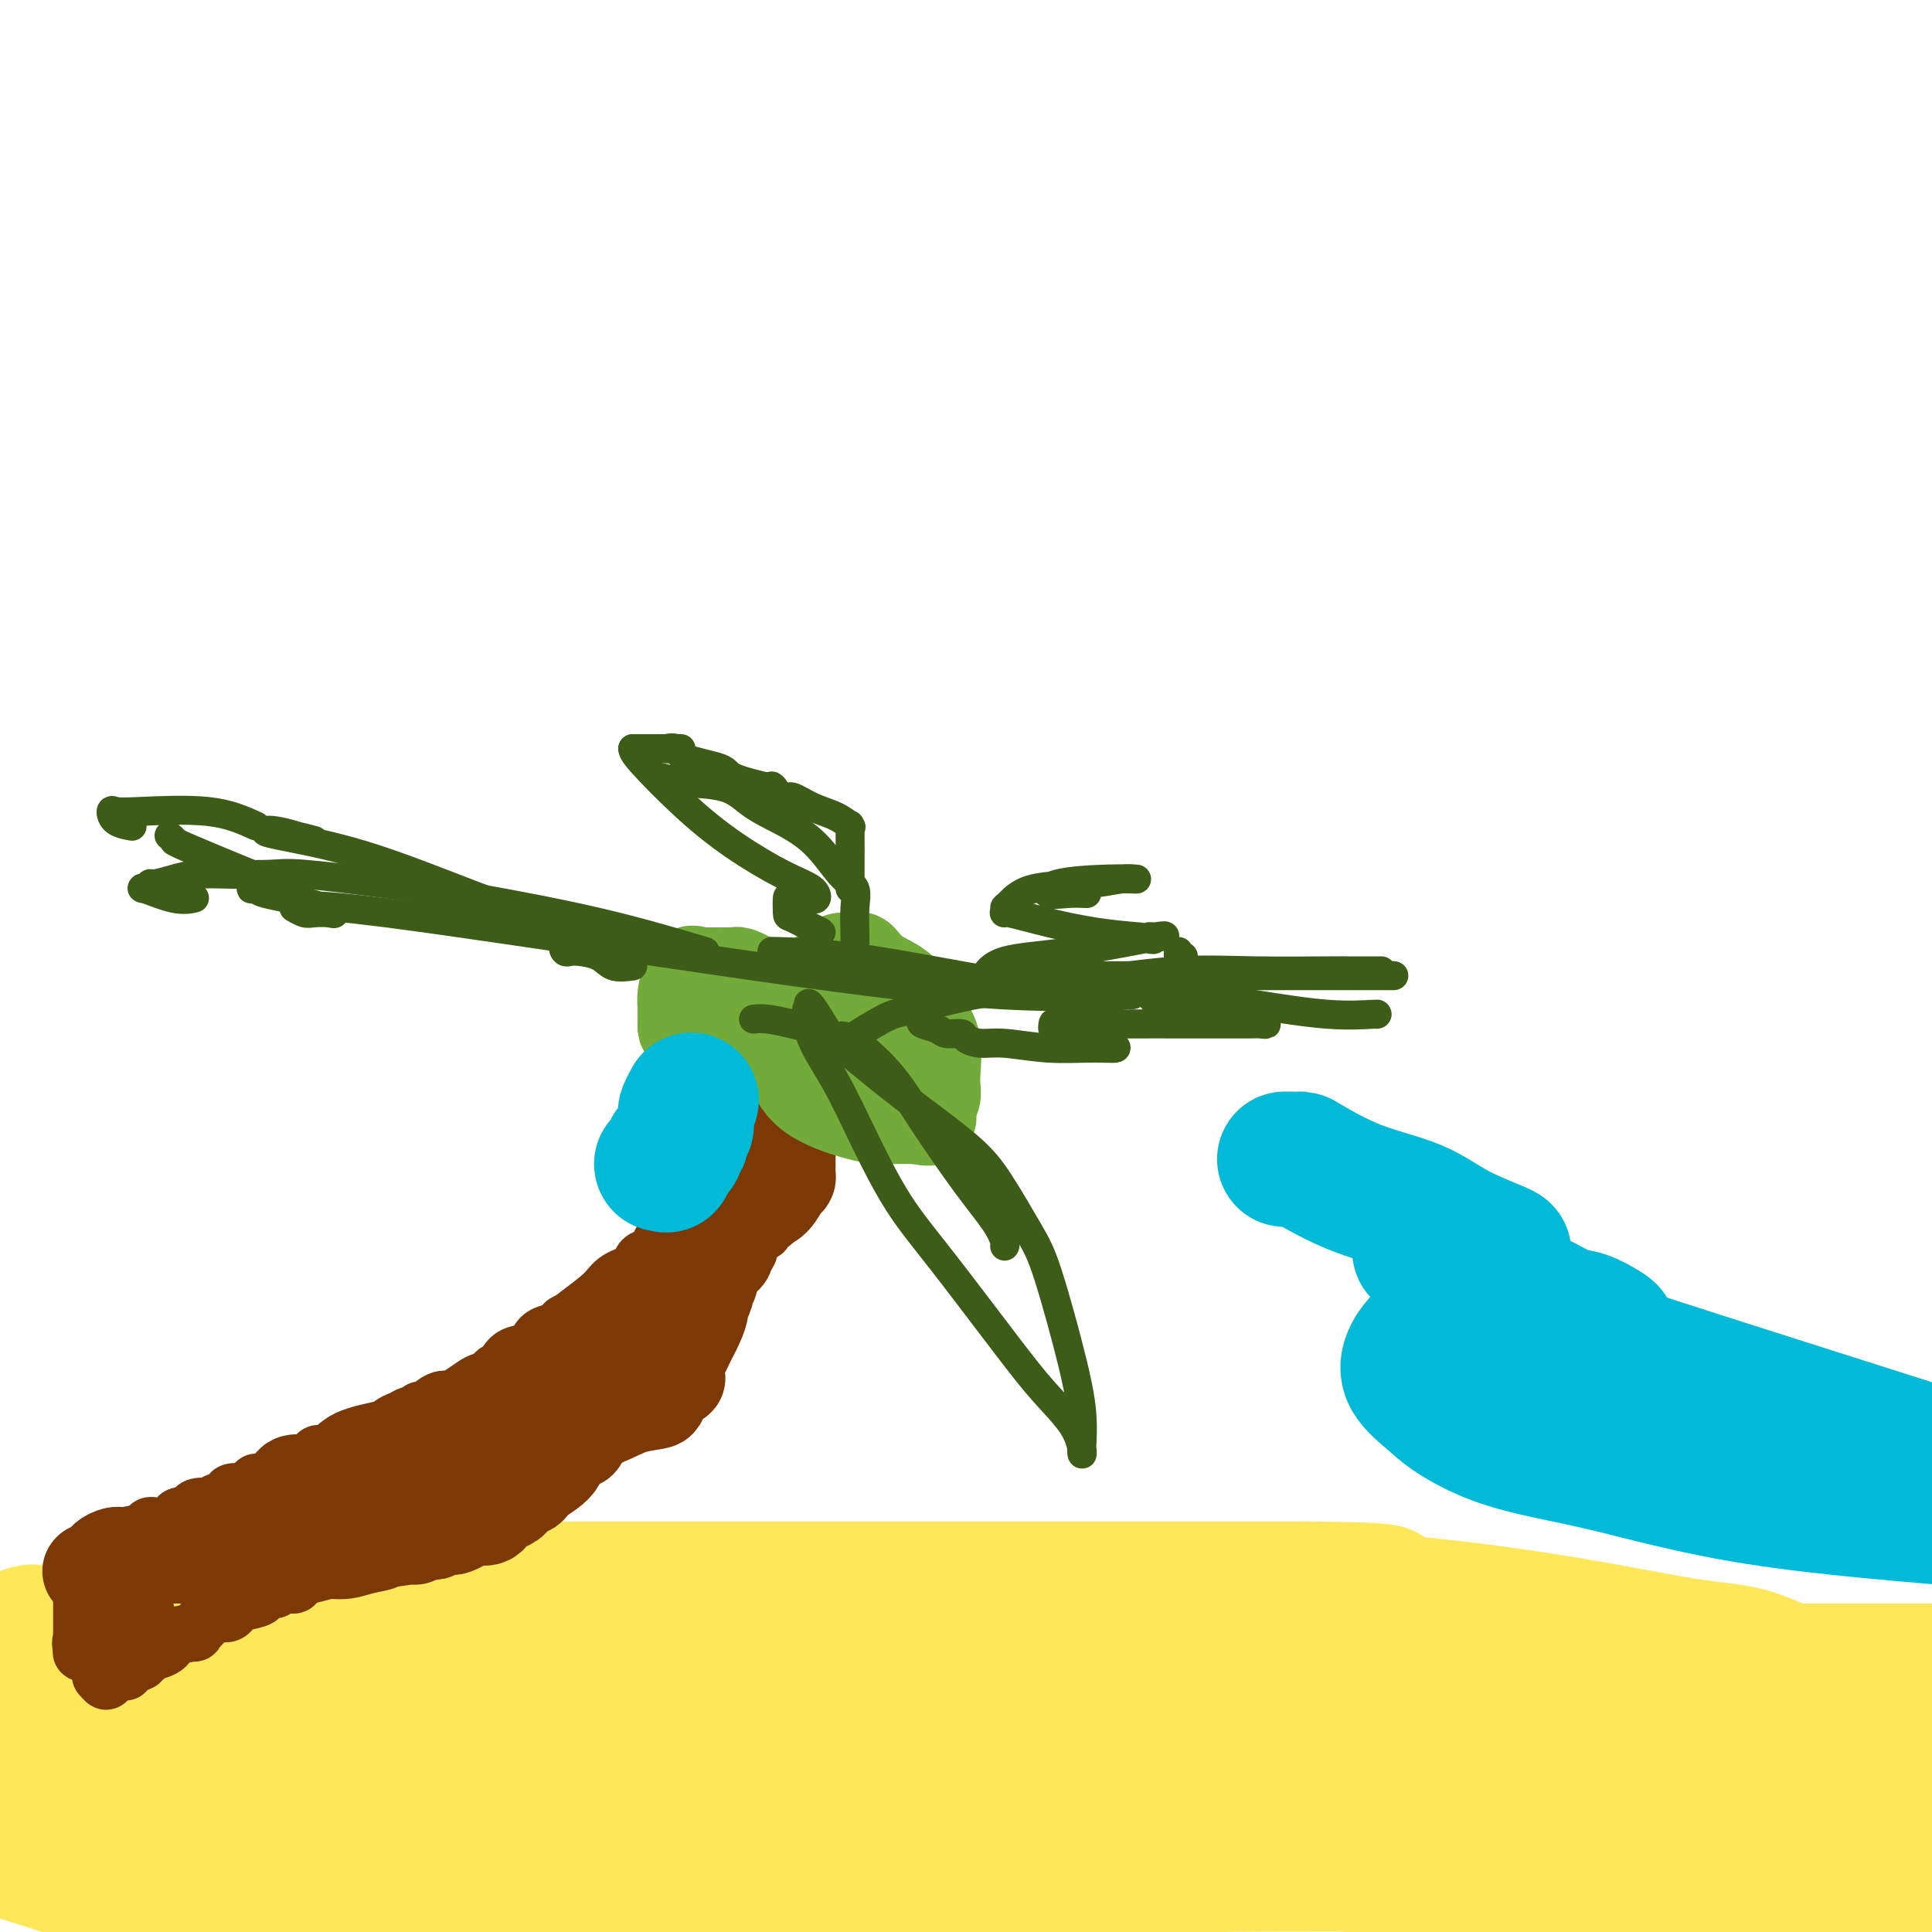 <svg viewBox='0 0 400 400' version='1.1' xmlns='http://www.w3.org/2000/svg' xmlns:xlink='http://www.w3.org/1999/xlink'><g fill='none' stroke='#FEE859' stroke-width='28' stroke-linecap='round' stroke-linejoin='round'><path d='M3,343c-0.761,-0.423 -1.522,-0.845 -2,-1c-0.478,-0.155 -0.672,-0.041 2,0c2.672,0.041 8.211,0.010 14,0c5.789,-0.010 11.829,0.003 18,0c6.171,-0.003 12.473,-0.021 19,0c6.527,0.021 13.280,0.083 19,0c5.720,-0.083 10.409,-0.309 14,0c3.591,0.309 6.084,1.155 9,2c2.916,0.845 6.253,1.691 8,2c1.747,0.309 1.902,0.083 1,0c-0.902,-0.083 -2.862,-0.022 -4,0c-1.138,0.022 -1.453,0.006 -5,0c-3.547,-0.006 -10.325,-0.002 -16,0c-5.675,0.002 -10.247,0.000 -19,0c-8.753,-0.000 -21.686,-0.000 -30,0c-8.314,0.000 -12.008,0.000 -16,0c-3.992,-0.000 -8.284,-0.000 -12,0c-3.716,0.000 -6.858,0.000 -10,0'/><path d='M8,369c-1.799,-0.166 -3.599,-0.332 0,0c3.599,0.332 12.596,1.161 21,2c8.404,0.839 16.214,1.689 24,2c7.786,0.311 15.549,0.083 23,0c7.451,-0.083 14.590,-0.022 20,0c5.410,0.022 9.093,0.006 11,0c1.907,-0.006 2.040,-0.002 2,0c-0.040,0.002 -0.252,0.000 -2,0c-1.748,-0.000 -5.032,-0.000 -10,0c-4.968,0.000 -11.620,0.000 -19,0c-7.380,-0.000 -15.487,-0.000 -28,0c-12.513,0.000 -29.432,0.000 -43,0c-13.568,-0.000 -23.784,-0.000 -34,0'/><path d='M57,399c1.815,0.387 3.631,0.774 0,0c-3.631,-0.774 -12.708,-2.708 -21,-5c-8.292,-2.292 -15.798,-4.940 -22,-7c-6.202,-2.060 -11.101,-3.530 -16,-5'/><path d='M1,382c-0.647,-0.000 -1.294,-0.000 0,0c1.294,0.000 4.531,0.000 7,0c2.469,-0.000 4.172,-0.002 6,0c1.828,0.002 3.781,0.006 5,0c1.219,-0.006 1.703,-0.024 2,0c0.297,0.024 0.408,0.089 1,0c0.592,-0.089 1.667,-0.332 2,0c0.333,0.332 -0.076,1.241 0,2c0.076,0.759 0.637,1.370 1,2c0.363,0.630 0.527,1.279 1,2c0.473,0.721 1.254,1.514 2,2c0.746,0.486 1.458,0.666 2,1c0.542,0.334 0.916,0.821 1,1c0.084,0.179 -0.121,0.049 0,0c0.121,-0.049 0.570,-0.019 1,0c0.430,0.019 0.842,0.026 3,0c2.158,-0.026 6.062,-0.084 10,0c3.938,0.084 7.911,0.311 12,1c4.089,0.689 8.293,1.839 16,3c7.707,1.161 18.916,2.332 25,3c6.084,0.668 7.042,0.834 8,1'/><path d='M207,398c2.991,0.348 5.982,0.696 0,0c-5.982,-0.696 -20.936,-2.435 -31,-3c-10.064,-0.565 -15.238,0.046 -22,0c-6.762,-0.046 -15.110,-0.748 -21,-1c-5.890,-0.252 -9.320,-0.054 -13,0c-3.680,0.054 -7.609,-0.037 -10,0c-2.391,0.037 -3.245,0.202 -4,0c-0.755,-0.202 -1.410,-0.772 -2,-1c-0.590,-0.228 -1.113,-0.114 -2,0c-0.887,0.114 -2.136,0.226 -3,0c-0.864,-0.226 -1.342,-0.792 -2,-1c-0.658,-0.208 -1.496,-0.058 -2,0c-0.504,0.058 -0.675,0.024 -2,0c-1.325,-0.024 -3.804,-0.036 -5,0c-1.196,0.036 -1.107,0.122 -1,0c0.107,-0.122 0.234,-0.451 0,-1c-0.234,-0.549 -0.828,-1.317 2,-2c2.828,-0.683 9.077,-1.282 13,-2c3.923,-0.718 5.521,-1.555 8,-2c2.479,-0.445 5.841,-0.498 10,-1c4.159,-0.502 9.115,-1.454 12,-2c2.885,-0.546 3.700,-0.685 5,-1c1.300,-0.315 3.086,-0.804 4,-1c0.914,-0.196 0.957,-0.098 1,0'/><path d='M142,380c8.378,-1.405 2.824,-0.416 1,0c-1.824,0.416 0.082,0.259 1,0c0.918,-0.259 0.846,-0.618 1,-1c0.154,-0.382 0.532,-0.785 0,-1c-0.532,-0.215 -1.975,-0.240 -3,-1c-1.025,-0.760 -1.631,-2.253 -3,-3c-1.369,-0.747 -3.500,-0.748 -6,-1c-2.500,-0.252 -5.370,-0.754 -9,-2c-3.630,-1.246 -8.020,-3.235 -12,-4c-3.980,-0.765 -7.549,-0.306 -13,-1c-5.451,-0.694 -12.782,-2.540 -16,-3c-3.218,-0.460 -2.321,0.465 -3,0c-0.679,-0.465 -2.933,-2.321 -4,-3c-1.067,-0.679 -0.948,-0.182 -1,0c-0.052,0.182 -0.275,0.049 0,0c0.275,-0.049 1.047,-0.013 3,0c1.953,0.013 5.088,0.004 9,0c3.912,-0.004 8.600,-0.001 14,0c5.400,0.001 11.513,0.000 17,0c5.487,-0.000 10.347,-0.000 15,0c4.653,0.000 9.099,0.000 12,0c2.901,-0.000 4.257,-0.000 5,0c0.743,0.000 0.871,0.000 1,0'/><path d='M151,360c11.831,-0.110 3.907,-0.384 0,-1c-3.907,-0.616 -3.799,-1.573 -6,-2c-2.201,-0.427 -6.711,-0.325 -12,-1c-5.289,-0.675 -11.356,-2.128 -18,-3c-6.644,-0.872 -13.865,-1.162 -20,-2c-6.135,-0.838 -11.184,-2.225 -14,-3c-2.816,-0.775 -3.399,-0.940 -4,-1c-0.601,-0.060 -1.218,-0.016 1,0c2.218,0.016 7.272,0.004 13,0c5.728,-0.004 12.128,-0.001 21,0c8.872,0.001 20.214,0.000 32,0c11.786,-0.000 24.016,-0.000 34,0c9.984,0.000 17.720,0.000 25,0c7.280,-0.000 14.102,-0.000 17,0c2.898,0.000 1.873,0.000 2,0c0.127,-0.000 1.406,-0.000 -1,0c-2.406,0.000 -8.498,0.001 -15,0c-6.502,-0.001 -13.413,-0.003 -22,0c-8.587,0.003 -18.848,0.011 -29,0c-10.152,-0.011 -20.195,-0.041 -27,0c-6.805,0.041 -10.373,0.155 -13,0c-2.627,-0.155 -4.314,-0.577 -6,-1'/><path d='M109,346c-17.409,-0.155 -5.432,-0.041 -1,0c4.432,0.041 1.318,0.011 1,0c-0.318,-0.011 2.161,-0.003 6,0c3.839,0.003 9.040,0.001 17,0c7.960,-0.001 18.680,-0.000 36,0c17.320,0.000 41.240,0.000 64,0c22.760,-0.000 44.358,-0.000 68,0c23.642,0.000 49.326,0.000 70,0c20.674,-0.000 36.337,-0.000 52,0'/><path d='M312,355c6.473,-0.000 12.947,-0.000 0,0c-12.947,0.000 -45.313,0.000 -66,0c-20.687,-0.000 -29.695,-0.000 -37,0c-7.305,0.000 -12.906,0.000 -16,0c-3.094,-0.000 -3.679,-0.000 -4,0c-0.321,0.000 -0.376,0.001 1,0c1.376,-0.001 4.185,-0.004 9,0c4.815,0.004 11.635,0.015 21,0c9.365,-0.015 21.273,-0.056 34,0c12.727,0.056 26.273,0.207 52,0c25.727,-0.207 63.636,-0.774 87,-1c23.364,-0.226 32.182,-0.113 41,0'/><path d='M388,375c5.774,-0.340 11.548,-0.679 0,0c-11.548,0.679 -40.417,2.378 -64,3c-23.583,0.622 -41.878,0.168 -63,0c-21.122,-0.168 -45.069,-0.049 -68,0c-22.931,0.049 -44.846,0.028 -62,0c-17.154,-0.028 -29.547,-0.064 -38,0c-8.453,0.064 -12.965,0.227 -16,0c-3.035,-0.227 -4.592,-0.845 -5,-1c-0.408,-0.155 0.335,0.154 1,0c0.665,-0.154 1.253,-0.772 5,0c3.747,0.772 10.655,2.934 19,4c8.345,1.066 18.128,1.037 35,1c16.872,-0.037 40.832,-0.082 63,0c22.168,0.082 42.545,0.291 63,0c20.455,-0.291 40.987,-1.083 66,1c25.013,2.083 54.506,7.042 84,12'/><path d='M365,396c3.334,0.582 6.669,1.165 0,0c-6.669,-1.165 -23.340,-4.077 -39,-6c-15.660,-1.923 -30.309,-2.858 -47,-4c-16.691,-1.142 -35.426,-2.491 -48,-3c-12.574,-0.509 -18.988,-0.179 -24,0c-5.012,0.179 -8.620,0.206 -12,0c-3.380,-0.206 -6.530,-0.643 -3,0c3.530,0.643 13.740,2.368 24,3c10.260,0.632 20.570,0.170 37,0c16.430,-0.170 38.980,-0.049 48,0c9.020,0.049 4.510,0.024 0,0'/><path d='M399,386c3.104,0.403 6.208,0.806 0,0c-6.208,-0.806 -21.727,-2.819 -35,-5c-13.273,-2.181 -24.301,-4.528 -49,-8c-24.699,-3.472 -63.071,-8.069 -87,-11c-23.929,-2.931 -33.416,-4.198 -43,-6c-9.584,-1.802 -19.266,-4.141 -27,-5c-7.734,-0.859 -13.522,-0.239 -16,0c-2.478,0.239 -1.646,0.096 -1,0c0.646,-0.096 1.107,-0.144 1,0c-0.107,0.144 -0.781,0.482 0,1c0.781,0.518 3.018,1.216 7,2c3.982,0.784 9.709,1.652 12,2c2.291,0.348 1.145,0.174 0,0'/><path d='M192,356c1.265,0.000 2.530,0.000 3,0c0.470,0.000 0.144,0.000 0,0c-0.144,-0.000 -0.105,-0.000 -3,0c-2.895,0.000 -8.723,0.000 -14,0c-5.277,-0.000 -10.003,-0.000 -14,0c-3.997,0.000 -7.264,0.000 -10,0c-2.736,-0.000 -4.941,-0.000 -6,0c-1.059,0.000 -0.972,0.000 -1,0c-0.028,-0.000 -0.171,-0.000 -1,0c-0.829,0.000 -2.344,0.000 -4,0c-1.656,-0.000 -3.451,-0.000 -5,0c-1.549,0.000 -2.850,0.000 -5,0c-2.150,-0.000 -5.149,-0.000 -9,0c-3.851,0.000 -8.553,0.000 -12,0c-3.447,-0.000 -5.638,-0.000 -9,0c-3.362,0.000 -7.895,0.000 -12,0c-4.105,-0.000 -7.784,-0.000 -11,0c-3.216,0.000 -5.970,0.000 -9,0c-3.030,-0.000 -6.335,-0.000 -9,0c-2.665,0.000 -4.690,0.000 -9,0c-4.310,-0.000 -10.906,-0.002 -15,0c-4.094,0.002 -5.685,0.007 -7,0c-1.315,-0.007 -2.353,-0.026 -4,0c-1.647,0.026 -3.903,0.095 -5,0c-1.097,-0.095 -1.036,-0.355 -2,-1c-0.964,-0.645 -2.952,-1.674 -4,-2c-1.048,-0.326 -1.157,0.050 -2,0c-0.843,-0.050 -2.422,-0.525 -4,-1'/><path d='M9,352c-2.205,-0.858 -1.719,-1.003 -2,-1c-0.281,0.003 -1.331,0.155 -2,0c-0.669,-0.155 -0.957,-0.615 -1,-1c-0.043,-0.385 0.159,-0.695 0,-1c-0.159,-0.305 -0.681,-0.607 -1,-1c-0.319,-0.393 -0.436,-0.879 -1,-1c-0.564,-0.121 -1.574,0.122 -2,0c-0.426,-0.122 -0.269,-0.610 0,-1c0.269,-0.390 0.648,-0.683 0,-1c-0.648,-0.317 -2.324,-0.659 -4,-1'/><path d='M0,340c-0.018,0.006 -0.037,0.012 0,0c0.037,-0.012 0.129,-0.042 1,0c0.871,0.042 2.520,0.156 3,0c0.480,-0.156 -0.208,-0.581 0,-1c0.208,-0.419 1.312,-0.832 2,-1c0.688,-0.168 0.960,-0.091 2,0c1.040,0.091 2.848,0.196 4,0c1.152,-0.196 1.649,-0.692 3,-1c1.351,-0.308 3.556,-0.426 7,-1c3.444,-0.574 8.126,-1.603 10,-2c1.874,-0.397 0.942,-0.162 2,0c1.058,0.162 4.108,0.249 6,0c1.892,-0.249 2.626,-0.836 4,-1c1.374,-0.164 3.389,0.096 5,0c1.611,-0.096 2.819,-0.548 4,-1c1.181,-0.452 2.334,-0.906 3,-1c0.666,-0.094 0.843,0.171 1,0c0.157,-0.171 0.292,-0.778 1,-1c0.708,-0.222 1.987,-0.060 3,0c1.013,0.060 1.761,0.016 3,0c1.239,-0.016 2.971,-0.004 5,0c2.029,0.004 4.355,0.001 6,0c1.645,-0.001 2.607,-0.000 4,0c1.393,0.000 3.216,0.000 5,0c1.784,-0.000 3.528,-0.000 5,0c1.472,0.000 2.674,0.000 4,0c1.326,-0.000 2.778,-0.000 4,0c1.222,0.000 2.214,0.000 3,0c0.786,-0.000 1.368,-0.000 2,0c0.632,0.000 1.316,0.000 2,0'/><path d='M104,330c7.202,-0.226 3.708,-0.793 3,-1c-0.708,-0.207 1.370,-0.056 4,0c2.630,0.056 5.812,0.015 8,0c2.188,-0.015 3.383,-0.004 5,0c1.617,0.004 3.655,0.001 6,0c2.345,-0.001 4.995,-0.000 7,0c2.005,0.000 3.365,0.000 5,0c1.635,-0.000 3.547,-0.000 5,0c1.453,0.000 2.449,0.000 4,0c1.551,-0.000 3.657,-0.000 6,0c2.343,0.000 4.924,0.000 7,0c2.076,-0.000 3.649,-0.000 5,0c1.351,0.000 2.480,0.000 4,0c1.520,-0.000 3.430,-0.000 5,0c1.570,0.000 2.801,0.000 4,0c1.199,-0.000 2.365,-0.000 3,0c0.635,0.000 0.739,0.000 1,0c0.261,-0.000 0.678,-0.000 1,0c0.322,0.000 0.548,0.000 1,0c0.452,-0.000 1.129,-0.000 2,0c0.871,0.000 1.937,0.000 5,0c3.063,-0.000 8.122,-0.000 13,0c4.878,0.000 9.576,0.000 15,0c5.424,-0.000 11.576,0.000 17,0c5.424,0.000 10.121,0.000 15,0c4.879,0.000 9.939,0.000 15,0'/><path d='M270,329c27.748,0.237 14.119,1.331 10,2c-4.119,0.669 1.273,0.914 4,1c2.727,0.086 2.790,0.014 3,0c0.210,-0.014 0.568,0.029 1,0c0.432,-0.029 0.940,-0.131 3,0c2.060,0.131 5.673,0.494 10,1c4.327,0.506 9.367,1.156 15,2c5.633,0.844 11.857,1.882 18,3c6.143,1.118 12.203,2.317 17,3c4.797,0.683 8.330,0.849 12,2c3.670,1.151 7.478,3.287 10,4c2.522,0.713 3.759,0.004 4,0c0.241,-0.004 -0.515,0.699 0,1c0.515,0.301 2.301,0.202 3,0c0.699,-0.202 0.311,-0.508 2,0c1.689,0.508 5.455,1.829 8,3c2.545,1.171 3.870,2.192 6,3c2.130,0.808 5.065,1.404 8,2'/></g>
<g fill='none' stroke='#7C3805' stroke-width='12' stroke-linecap='round' stroke-linejoin='round'><path d='M20,343c-0.340,0.112 -0.679,0.223 -1,0c-0.321,-0.223 -0.622,-0.781 -1,-1c-0.378,-0.219 -0.833,-0.097 -1,0c-0.167,0.097 -0.048,0.171 0,0c0.048,-0.171 0.024,-0.585 0,-1'/><path d='M17,341c-0.464,-0.698 -0.124,-1.444 0,-2c0.124,-0.556 0.033,-0.922 0,-1c-0.033,-0.078 -0.009,0.133 0,0c0.009,-0.133 0.002,-0.609 0,-1c-0.002,-0.391 -0.001,-0.696 0,-1c0.001,-0.304 0.000,-0.606 0,-1c-0.000,-0.394 -0.000,-0.879 0,-1c0.000,-0.121 0.000,0.122 0,0c-0.000,-0.122 -0.001,-0.610 0,-1c0.001,-0.390 0.004,-0.682 0,-1c-0.004,-0.318 -0.016,-0.662 0,-1c0.016,-0.338 0.061,-0.669 0,-1c-0.061,-0.331 -0.226,-0.663 0,-1c0.226,-0.337 0.844,-0.678 1,-1c0.156,-0.322 -0.150,-0.625 0,-1c0.150,-0.375 0.757,-0.821 1,-1c0.243,-0.179 0.121,-0.089 0,0'/><path d='M21,325c-0.120,-0.304 -0.239,-0.607 0,-1c0.239,-0.393 0.837,-0.875 1,-1c0.163,-0.125 -0.110,0.106 0,0c0.110,-0.106 0.603,-0.549 1,-1c0.397,-0.451 0.697,-0.909 1,-1c0.303,-0.091 0.607,0.187 1,0c0.393,-0.187 0.874,-0.839 1,-1c0.126,-0.161 -0.103,0.168 0,0c0.103,-0.168 0.539,-0.832 1,-1c0.461,-0.168 0.946,0.162 1,0c0.054,-0.162 -0.322,-0.814 0,-1c0.322,-0.186 1.342,0.094 2,0c0.658,-0.094 0.955,-0.561 1,-1c0.045,-0.439 -0.160,-0.849 0,-1c0.160,-0.151 0.687,-0.045 1,0c0.313,0.045 0.414,0.027 1,0c0.586,-0.027 1.658,-0.063 2,0c0.342,0.063 -0.047,0.227 0,0c0.047,-0.227 0.528,-0.844 1,-1c0.472,-0.156 0.935,0.150 1,0c0.065,-0.150 -0.267,-0.757 0,-1c0.267,-0.243 1.134,-0.121 2,0'/><path d='M39,314c3.020,-1.657 1.569,-0.299 1,0c-0.569,0.299 -0.255,-0.460 0,-1c0.255,-0.540 0.453,-0.862 1,-1c0.547,-0.138 1.443,-0.092 2,0c0.557,0.092 0.774,0.231 1,0c0.226,-0.231 0.460,-0.833 1,-1c0.540,-0.167 1.386,0.100 2,0c0.614,-0.100 0.995,-0.565 1,-1c0.005,-0.435 -0.367,-0.838 0,-1c0.367,-0.162 1.474,-0.082 2,0c0.526,0.082 0.470,0.165 1,0c0.530,-0.165 1.647,-0.580 2,-1c0.353,-0.420 -0.057,-0.846 0,-1c0.057,-0.154 0.581,-0.035 1,0c0.419,0.035 0.733,-0.014 1,0c0.267,0.014 0.488,0.091 1,0c0.512,-0.091 1.316,-0.349 2,-1c0.684,-0.651 1.248,-1.694 2,-2c0.752,-0.306 1.692,0.124 2,0c0.308,-0.124 -0.017,-0.801 0,-1c0.017,-0.199 0.377,0.081 1,0c0.623,-0.081 1.508,-0.522 2,-1c0.492,-0.478 0.589,-0.992 1,-1c0.411,-0.008 1.136,0.492 2,0c0.864,-0.492 1.867,-1.974 4,-3c2.133,-1.026 5.397,-1.595 7,-2c1.603,-0.405 1.547,-0.648 2,-1c0.453,-0.352 1.415,-0.815 2,-1c0.585,-0.185 0.792,-0.093 1,0'/><path d='M84,294c6.934,-3.028 1.768,-0.599 0,0c-1.768,0.599 -0.139,-0.632 1,-1c1.139,-0.368 1.787,0.125 2,0c0.213,-0.125 -0.011,-0.870 0,-1c0.011,-0.130 0.257,0.355 1,0c0.743,-0.355 1.984,-1.552 3,-2c1.016,-0.448 1.806,-0.149 2,0c0.194,0.149 -0.208,0.146 0,0c0.208,-0.146 1.026,-0.435 2,-1c0.974,-0.565 2.103,-1.406 3,-2c0.897,-0.594 1.560,-0.943 2,-1c0.440,-0.057 0.657,0.176 1,0c0.343,-0.176 0.813,-0.762 1,-1c0.187,-0.238 0.092,-0.127 0,0c-0.092,0.127 -0.182,0.269 0,0c0.182,-0.269 0.637,-0.950 1,-1c0.363,-0.050 0.635,0.530 1,0c0.365,-0.530 0.822,-2.170 2,-3c1.178,-0.830 3.076,-0.850 4,-1c0.924,-0.150 0.874,-0.432 1,-1c0.126,-0.568 0.429,-1.423 1,-2c0.571,-0.577 1.410,-0.876 2,-1c0.590,-0.124 0.931,-0.075 1,0c0.069,0.075 -0.135,0.174 0,0c0.135,-0.174 0.610,-0.621 1,-1c0.390,-0.379 0.695,-0.689 1,-1'/><path d='M117,274c5.570,-3.314 2.996,-1.597 2,-1c-0.996,0.597 -0.412,0.076 1,-1c1.412,-1.076 3.653,-2.708 5,-4c1.347,-1.292 1.801,-2.245 3,-3c1.199,-0.755 3.143,-1.311 4,-2c0.857,-0.689 0.625,-1.509 1,-2c0.375,-0.491 1.355,-0.653 2,-1c0.645,-0.347 0.956,-0.880 1,-1c0.044,-0.120 -0.179,0.173 0,0c0.179,-0.173 0.758,-0.814 1,-1c0.242,-0.186 0.146,0.081 0,0c-0.146,-0.081 -0.340,-0.509 0,-1c0.340,-0.491 1.216,-1.045 2,-2c0.784,-0.955 1.476,-2.310 2,-3c0.524,-0.690 0.880,-0.713 1,-1c0.120,-0.287 0.003,-0.837 0,-1c-0.003,-0.163 0.107,0.062 0,0c-0.107,-0.062 -0.432,-0.409 0,-1c0.432,-0.591 1.621,-1.424 2,-2c0.379,-0.576 -0.051,-0.895 0,-1c0.051,-0.105 0.582,0.005 1,-1c0.418,-1.005 0.724,-3.123 1,-4c0.276,-0.877 0.523,-0.511 1,-1c0.477,-0.489 1.186,-1.833 2,-3c0.814,-1.167 1.734,-2.158 2,-3c0.266,-0.842 -0.121,-1.534 0,-2c0.121,-0.466 0.749,-0.704 1,-1c0.251,-0.296 0.126,-0.648 0,-1'/><path d='M152,230c2.337,-4.498 0.678,-1.742 0,-1c-0.678,0.742 -0.375,-0.531 0,-1c0.375,-0.469 0.821,-0.134 1,0c0.179,0.134 0.089,0.067 0,0'/><path d='M153,228c0.002,0.104 0.005,0.207 0,0c-0.005,-0.207 -0.016,-0.725 0,-1c0.016,-0.275 0.061,-0.307 0,-1c-0.061,-0.693 -0.227,-2.046 0,-3c0.227,-0.954 0.845,-1.508 1,-2c0.155,-0.492 -0.155,-0.920 0,-1c0.155,-0.080 0.773,0.189 1,0c0.227,-0.189 0.061,-0.834 0,-1c-0.061,-0.166 -0.016,0.148 0,0c0.016,-0.148 0.005,-0.756 0,-1c-0.005,-0.244 -0.002,-0.122 0,0'/><path d='M158,218c0.444,-0.044 0.889,-0.089 1,1c0.111,1.089 -0.111,3.311 0,5c0.111,1.689 0.556,2.844 1,4'/><path d='M160,228c0.306,2.121 0.071,2.425 0,3c-0.071,0.575 0.023,1.422 0,2c-0.023,0.578 -0.164,0.887 0,1c0.164,0.113 0.632,0.030 1,0c0.368,-0.030 0.638,-0.008 1,0c0.362,0.008 0.818,0.002 1,0c0.182,-0.002 0.091,-0.001 0,0'/><path d='M166,228c0.417,0.000 0.833,0.000 1,0c0.167,0.000 0.083,0.000 0,0'/><path d='M167,228c0.000,0.000 0.100,0.100 0.1,0.1'/><path d='M167.1,228.1c-0.174,-0.012 -0.660,-0.092 -1.1,-0.1c-0.440,-0.008 -0.836,0.055 -1,1c-0.164,0.945 -0.097,2.773 0,4c0.097,1.227 0.222,1.855 0,3c-0.222,1.145 -0.792,2.807 -1,4c-0.208,1.193 -0.055,1.917 0,3c0.055,1.083 0.012,2.524 0,3c-0.012,0.476 0.008,-0.013 0,0c-0.008,0.013 -0.043,0.528 0,1c0.043,0.472 0.166,0.901 0,1c-0.166,0.099 -0.619,-0.133 -1,0c-0.381,0.133 -0.688,0.631 -1,1c-0.312,0.369 -0.628,0.609 -1,1c-0.372,0.391 -0.800,0.931 -1,1c-0.200,0.069 -0.171,-0.334 0,0c0.171,0.334 0.483,1.405 0,2c-0.483,0.595 -1.761,0.715 -2,1c-0.239,0.285 0.561,0.736 0,1c-0.561,0.264 -2.481,0.341 -3,1c-0.519,0.659 0.365,1.899 0,3c-0.365,1.101 -1.979,2.063 -3,3c-1.021,0.937 -1.450,1.848 -2,3c-0.550,1.152 -1.222,2.546 -2,3c-0.778,0.454 -1.662,-0.033 -2,0c-0.338,0.033 -0.129,0.586 0,1c0.129,0.414 0.180,0.690 0,1c-0.180,0.310 -0.590,0.655 -1,1'/><path d='M145,271c-3.121,3.984 -1.424,1.445 -1,1c0.424,-0.445 -0.425,1.204 -1,2c-0.575,0.796 -0.875,0.738 -1,1c-0.125,0.262 -0.076,0.844 0,1c0.076,0.156 0.178,-0.113 0,0c-0.178,0.113 -0.635,0.608 -1,1c-0.365,0.392 -0.636,0.680 -1,1c-0.364,0.320 -0.819,0.674 -1,1c-0.181,0.326 -0.087,0.626 0,1c0.087,0.374 0.167,0.821 0,1c-0.167,0.179 -0.580,0.091 -1,0c-0.420,-0.091 -0.848,-0.183 -1,0c-0.152,0.183 -0.027,0.642 0,1c0.027,0.358 -0.045,0.616 0,1c0.045,0.384 0.205,0.893 0,1c-0.205,0.107 -0.777,-0.188 -1,0c-0.223,0.188 -0.099,0.858 0,1c0.099,0.142 0.171,-0.245 0,0c-0.171,0.245 -0.586,1.123 -1,2'/><path d='M135,287c-1.482,2.714 -0.186,1.498 0,1c0.186,-0.498 -0.739,-0.278 -1,0c-0.261,0.278 0.141,0.615 0,1c-0.141,0.385 -0.824,0.819 -1,1c-0.176,0.181 0.157,0.107 0,0c-0.157,-0.107 -0.802,-0.249 -1,0c-0.198,0.249 0.052,0.889 0,1c-0.052,0.111 -0.405,-0.306 -1,0c-0.595,0.306 -1.430,1.335 -2,2c-0.570,0.665 -0.874,0.967 -1,1c-0.126,0.033 -0.075,-0.203 0,0c0.075,0.203 0.174,0.847 0,1c-0.174,0.153 -0.620,-0.183 -1,0c-0.380,0.183 -0.693,0.885 -1,1c-0.307,0.115 -0.608,-0.359 -1,0c-0.392,0.359 -0.874,1.549 -1,2c-0.126,0.451 0.103,0.162 0,0c-0.103,-0.162 -0.538,-0.198 -1,0c-0.462,0.198 -0.950,0.631 -1,1c-0.050,0.369 0.337,0.673 0,1c-0.337,0.327 -1.400,0.675 -2,1c-0.600,0.325 -0.739,0.626 -1,1c-0.261,0.374 -0.646,0.821 -1,1c-0.354,0.179 -0.677,0.089 -1,0'/><path d='M117,303c-2.903,2.366 -1.160,0.280 -1,0c0.160,-0.280 -1.263,1.245 -2,2c-0.737,0.755 -0.789,0.741 -1,1c-0.211,0.259 -0.580,0.791 -1,1c-0.420,0.209 -0.889,0.096 -1,0c-0.111,-0.096 0.136,-0.176 0,0c-0.136,0.176 -0.656,0.606 -1,1c-0.344,0.394 -0.511,0.750 -1,1c-0.489,0.250 -1.298,0.393 -2,1c-0.702,0.607 -1.297,1.677 -2,2c-0.703,0.323 -1.515,-0.101 -2,0c-0.485,0.101 -0.643,0.727 -1,1c-0.357,0.273 -0.914,0.193 -2,1c-1.086,0.807 -2.700,2.501 -4,3c-1.300,0.499 -2.287,-0.199 -3,0c-0.713,0.199 -1.154,1.293 -2,2c-0.846,0.707 -2.098,1.026 -3,1c-0.902,-0.026 -1.454,-0.396 -2,0c-0.546,0.396 -1.086,1.559 -2,2c-0.914,0.441 -2.200,0.160 -3,0c-0.800,-0.160 -1.112,-0.200 -1,0c0.112,0.200 0.649,0.641 0,1c-0.649,0.359 -2.482,0.635 -4,1c-1.518,0.365 -2.719,0.819 -4,1c-1.281,0.181 -2.640,0.091 -4,0'/><path d='M68,325c-5.130,1.419 -3.956,0.968 -4,1c-0.044,0.032 -1.307,0.548 -2,1c-0.693,0.452 -0.816,0.839 -1,1c-0.184,0.161 -0.430,0.095 -1,0c-0.570,-0.095 -1.463,-0.219 -2,0c-0.537,0.219 -0.718,0.779 -1,1c-0.282,0.221 -0.664,0.101 -1,0c-0.336,-0.101 -0.625,-0.182 -1,0c-0.375,0.182 -0.835,0.627 -1,1c-0.165,0.373 -0.036,0.673 -1,1c-0.964,0.327 -3.021,0.679 -4,1c-0.979,0.321 -0.878,0.611 -1,1c-0.122,0.389 -0.466,0.878 -1,1c-0.534,0.122 -1.258,-0.121 -2,0c-0.742,0.121 -1.501,0.606 -2,1c-0.499,0.394 -0.736,0.696 -1,1c-0.264,0.304 -0.555,0.610 -1,1c-0.445,0.390 -1.045,0.865 -1,1c0.045,0.135 0.735,-0.070 0,0c-0.735,0.070 -2.893,0.415 -4,1c-1.107,0.585 -1.162,1.410 -2,2c-0.838,0.590 -2.459,0.945 -3,1c-0.541,0.055 -0.001,-0.192 0,0c0.001,0.192 -0.538,0.821 -1,1c-0.462,0.179 -0.846,-0.092 -1,0c-0.154,0.092 -0.077,0.546 0,1'/><path d='M29,344c-6.213,2.973 -2.246,0.906 -1,0c1.246,-0.906 -0.231,-0.650 -1,0c-0.769,0.650 -0.832,1.696 -1,2c-0.168,0.304 -0.441,-0.133 -1,0c-0.559,0.133 -1.404,0.835 -2,1c-0.596,0.165 -0.944,-0.206 -1,0c-0.056,0.206 0.181,0.991 0,1c-0.181,0.009 -0.781,-0.757 -1,-1c-0.219,-0.243 -0.059,0.037 0,0c0.059,-0.037 0.016,-0.391 0,-1c-0.016,-0.609 -0.005,-1.471 0,-2c0.005,-0.529 0.005,-0.723 0,-1c-0.005,-0.277 -0.015,-0.635 0,-1c0.015,-0.365 0.056,-0.737 0,-1c-0.056,-0.263 -0.207,-0.417 0,-1c0.207,-0.583 0.774,-1.595 1,-2c0.226,-0.405 0.113,-0.202 0,0'/><path d='M22,338c0.026,-1.553 0.589,-0.937 1,-1c0.411,-0.063 0.668,-0.805 1,-1c0.332,-0.195 0.737,0.158 1,0c0.263,-0.158 0.383,-0.827 1,-1c0.617,-0.173 1.733,0.149 2,0c0.267,-0.149 -0.313,-0.771 0,-1c0.313,-0.229 1.518,-0.065 2,0c0.482,0.065 0.241,0.033 0,0'/></g>
<g fill='none' stroke='#7C3805' stroke-width='20' stroke-linecap='round' stroke-linejoin='round'><path d='M67,307c-0.218,0.000 -0.436,0.000 -1,0c-0.564,-0.000 -1.475,-0.000 -2,0c-0.525,0.000 -0.664,0.002 -1,0c-0.336,-0.002 -0.867,-0.006 -1,0c-0.133,0.006 0.133,0.022 0,0c-0.133,-0.022 -0.665,-0.081 -1,0c-0.335,0.081 -0.474,0.303 -1,1c-0.526,0.697 -1.440,1.871 -3,3c-1.560,1.129 -3.767,2.214 -6,3c-2.233,0.786 -4.493,1.272 -6,2c-1.507,0.728 -2.260,1.698 -3,2c-0.740,0.302 -1.465,-0.063 -2,0c-0.535,0.063 -0.878,0.556 -1,1c-0.122,0.444 -0.022,0.841 0,1c0.022,0.159 -0.034,0.080 -1,0c-0.966,-0.080 -2.841,-0.162 -4,0c-1.159,0.162 -1.603,0.569 -3,1c-1.397,0.431 -3.747,0.886 -5,1c-1.253,0.114 -1.408,-0.114 -2,0c-0.592,0.114 -1.621,0.569 -2,1c-0.379,0.431 -0.108,0.837 0,1c0.108,0.163 0.054,0.081 0,0'/><path d='M22,324c-6.760,2.612 -1.161,0.644 1,0c2.161,-0.644 0.884,0.038 1,0c0.116,-0.038 1.626,-0.795 2,-1c0.374,-0.205 -0.389,0.141 0,0c0.389,-0.141 1.930,-0.770 3,-1c1.070,-0.230 1.668,-0.062 2,0c0.332,0.062 0.397,0.017 1,0c0.603,-0.017 1.746,-0.004 3,0c1.254,0.004 2.621,0.001 4,0c1.379,-0.001 2.771,-0.001 5,0c2.229,0.001 5.297,0.002 7,0c1.703,-0.002 2.043,-0.008 3,0c0.957,0.008 2.531,0.030 3,0c0.469,-0.030 -0.169,-0.113 0,0c0.169,0.113 1.143,0.422 2,0c0.857,-0.422 1.598,-1.577 2,-2c0.402,-0.423 0.467,-0.116 1,0c0.533,0.116 1.535,0.041 3,0c1.465,-0.041 3.395,-0.050 5,0c1.605,0.050 2.887,0.157 4,0c1.113,-0.157 2.056,-0.579 3,-1'/><path d='M77,319c9.765,-0.996 6.677,-0.985 6,-1c-0.677,-0.015 1.058,-0.057 2,0c0.942,0.057 1.093,0.211 1,0c-0.093,-0.211 -0.428,-0.788 0,-1c0.428,-0.212 1.619,-0.061 2,0c0.381,0.061 -0.049,0.030 0,0c0.049,-0.030 0.575,-0.060 1,0c0.425,0.060 0.747,0.210 1,0c0.253,-0.210 0.437,-0.778 1,-1c0.563,-0.222 1.506,-0.096 2,0c0.494,0.096 0.540,0.161 1,0c0.460,-0.161 1.336,-0.550 2,-1c0.664,-0.450 1.116,-0.961 2,-1c0.884,-0.039 2.198,0.393 3,0c0.802,-0.393 1.090,-1.611 1,-2c-0.090,-0.389 -0.558,0.049 0,0c0.558,-0.049 2.142,-0.587 3,-1c0.858,-0.413 0.990,-0.702 1,-1c0.010,-0.298 -0.100,-0.606 0,-1c0.100,-0.394 0.412,-0.875 1,-1c0.588,-0.125 1.454,0.107 2,0c0.546,-0.107 0.773,-0.554 1,-1'/><path d='M110,307c1.380,-1.167 0.331,-0.583 1,-1c0.669,-0.417 3.058,-1.835 4,-3c0.942,-1.165 0.437,-2.078 1,-3c0.563,-0.922 2.192,-1.854 3,-2c0.808,-0.146 0.793,0.493 1,0c0.207,-0.493 0.635,-2.120 1,-3c0.365,-0.880 0.666,-1.014 1,-1c0.334,0.014 0.701,0.177 1,0c0.299,-0.177 0.529,-0.695 1,-1c0.471,-0.305 1.183,-0.396 2,-1c0.817,-0.604 1.740,-1.720 2,-2c0.260,-0.280 -0.142,0.277 0,0c0.142,-0.277 0.829,-1.387 1,-2c0.171,-0.613 -0.176,-0.730 0,-1c0.176,-0.270 0.873,-0.695 1,-1c0.127,-0.305 -0.316,-0.492 0,-1c0.316,-0.508 1.390,-1.337 2,-2c0.610,-0.663 0.755,-1.160 1,-2c0.245,-0.840 0.591,-2.022 1,-3c0.409,-0.978 0.880,-1.754 1,-2c0.120,-0.246 -0.112,0.036 0,0c0.112,-0.036 0.569,-0.390 1,-1c0.431,-0.610 0.837,-1.477 1,-2c0.163,-0.523 0.084,-0.701 0,-1c-0.084,-0.299 -0.174,-0.717 0,-1c0.174,-0.283 0.613,-0.431 1,-1c0.387,-0.569 0.722,-1.558 1,-2c0.278,-0.442 0.497,-0.335 1,-1c0.503,-0.665 1.289,-2.102 2,-3c0.711,-0.898 1.346,-1.257 2,-2c0.654,-0.743 1.327,-1.872 2,-3'/><path d='M146,259c3.028,-5.206 1.599,-2.721 1,-2c-0.599,0.721 -0.368,-0.321 0,-1c0.368,-0.679 0.872,-0.993 1,-1c0.128,-0.007 -0.119,0.294 0,0c0.119,-0.294 0.606,-1.181 1,-2c0.394,-0.819 0.696,-1.569 1,-2c0.304,-0.431 0.611,-0.544 1,-1c0.389,-0.456 0.861,-1.257 1,-2c0.139,-0.743 -0.053,-1.429 0,-2c0.053,-0.571 0.352,-1.028 1,-2c0.648,-0.972 1.645,-2.460 2,-3c0.355,-0.540 0.067,-0.134 0,-1c-0.067,-0.866 0.087,-3.006 0,-4c-0.087,-0.994 -0.416,-0.843 0,-1c0.416,-0.157 1.577,-0.622 2,-1c0.423,-0.378 0.107,-0.667 0,-1c-0.107,-0.333 -0.004,-0.709 0,-1c0.004,-0.291 -0.090,-0.497 0,-1c0.090,-0.503 0.363,-1.303 1,-2c0.637,-0.697 1.639,-1.290 2,-2c0.361,-0.710 0.082,-1.537 0,-2c-0.082,-0.463 0.035,-0.562 0,-1c-0.035,-0.438 -0.221,-1.215 0,-2c0.221,-0.785 0.847,-1.576 1,-2c0.153,-0.424 -0.169,-0.480 0,-1c0.169,-0.520 0.830,-1.505 1,-2c0.170,-0.495 -0.151,-0.500 0,-1c0.151,-0.500 0.772,-1.495 1,-2c0.228,-0.505 0.061,-0.521 0,-1c-0.061,-0.479 -0.018,-1.423 0,-2c0.018,-0.577 0.009,-0.789 0,-1'/><path d='M163,210c0.464,-2.909 0.124,-1.683 0,-1c-0.124,0.683 -0.033,0.821 0,2c0.033,1.179 0.009,3.397 0,5c-0.009,1.603 -0.002,2.591 0,3c0.002,0.409 0.001,0.239 0,2c-0.001,1.761 -0.000,5.452 0,8c0.000,2.548 -0.000,3.954 0,5c0.000,1.046 0.001,1.734 0,3c-0.001,1.266 -0.002,3.111 0,4c0.002,0.889 0.009,0.823 0,1c-0.009,0.177 -0.035,0.598 0,1c0.035,0.402 0.130,0.786 0,1c-0.130,0.214 -0.485,0.259 -1,1c-0.515,0.741 -1.188,2.177 -2,3c-0.812,0.823 -1.762,1.032 -3,2c-1.238,0.968 -2.766,2.696 -4,4c-1.234,1.304 -2.176,2.185 -3,3c-0.824,0.815 -1.529,1.566 -2,2c-0.471,0.434 -0.706,0.553 -1,1c-0.294,0.447 -0.647,1.224 -1,2'/><path d='M146,262c-2.582,3.025 -0.538,1.589 0,1c0.538,-0.589 -0.431,-0.331 -1,0c-0.569,0.331 -0.739,0.734 -1,1c-0.261,0.266 -0.613,0.394 -1,1c-0.387,0.606 -0.810,1.689 -1,2c-0.190,0.311 -0.149,-0.152 0,0c0.149,0.152 0.406,0.918 0,1c-0.406,0.082 -1.474,-0.518 -2,0c-0.526,0.518 -0.508,2.156 -1,3c-0.492,0.844 -1.493,0.895 -2,1c-0.507,0.105 -0.520,0.266 -1,1c-0.480,0.734 -1.429,2.043 -3,3c-1.571,0.957 -3.765,1.563 -5,2c-1.235,0.437 -1.511,0.706 -2,1c-0.489,0.294 -1.192,0.615 -2,1c-0.808,0.385 -1.721,0.836 -2,1c-0.279,0.164 0.076,0.041 0,0c-0.076,-0.041 -0.582,-0.001 -1,0c-0.418,0.001 -0.749,-0.036 -1,0c-0.251,0.036 -0.424,0.145 -2,1c-1.576,0.855 -4.556,2.457 -7,4c-2.444,1.543 -4.351,3.029 -6,4c-1.649,0.971 -3.041,1.427 -5,2c-1.959,0.573 -4.487,1.263 -6,2c-1.513,0.737 -2.011,1.522 -3,2c-0.989,0.478 -2.468,0.649 -3,1c-0.532,0.351 -0.118,0.881 0,1c0.118,0.119 -0.061,-0.174 0,0c0.061,0.174 0.363,0.816 0,1c-0.363,0.184 -1.389,-0.090 -2,0c-0.611,0.090 -0.805,0.545 -1,1'/><path d='M85,300c-8.115,4.318 -4.404,3.112 -4,3c0.404,-0.112 -2.501,0.869 -4,1c-1.499,0.131 -1.592,-0.588 -2,0c-0.408,0.588 -1.132,2.483 -2,3c-0.868,0.517 -1.879,-0.345 -3,0c-1.121,0.345 -2.350,1.896 -4,3c-1.650,1.104 -3.721,1.760 -4,2c-0.279,0.240 1.232,0.065 2,0c0.768,-0.065 0.791,-0.018 1,0c0.209,0.018 0.605,0.009 1,0'/><path d='M66,312c0.971,-0.008 1.398,-0.026 3,-1c1.602,-0.974 4.380,-2.902 7,-4c2.620,-1.098 5.082,-1.367 9,-2c3.918,-0.633 9.292,-1.631 12,-2c2.708,-0.369 2.752,-0.110 3,0c0.248,0.110 0.701,0.070 1,0c0.299,-0.070 0.444,-0.169 1,0c0.556,0.169 1.523,0.606 3,0c1.477,-0.606 3.463,-2.256 7,-4c3.537,-1.744 8.625,-3.583 12,-5c3.375,-1.417 5.039,-2.411 7,-3c1.961,-0.589 4.220,-0.774 5,-1c0.780,-0.226 0.080,-0.493 0,-1c-0.080,-0.507 0.460,-1.253 1,-2'/><path d='M137,287c5.291,-2.643 2.518,-1.251 2,-2c-0.518,-0.749 1.219,-3.638 2,-5c0.781,-1.362 0.606,-1.195 1,-2c0.394,-0.805 1.358,-2.582 2,-4c0.642,-1.418 0.961,-2.477 1,-3c0.039,-0.523 -0.203,-0.509 0,-1c0.203,-0.491 0.851,-1.488 1,-2c0.149,-0.512 -0.199,-0.541 0,-1c0.199,-0.459 0.947,-1.349 1,-2c0.053,-0.651 -0.589,-1.063 0,-2c0.589,-0.937 2.410,-2.401 3,-3c0.590,-0.599 -0.052,-0.335 0,-1c0.052,-0.665 0.798,-2.260 1,-3c0.202,-0.740 -0.139,-0.626 0,-1c0.139,-0.374 0.759,-1.236 1,-2c0.241,-0.764 0.103,-1.432 0,-2c-0.103,-0.568 -0.172,-1.038 0,-1c0.172,0.038 0.586,0.583 1,0c0.414,-0.583 0.829,-2.292 1,-3c0.171,-0.708 0.098,-0.413 0,-1c-0.098,-0.587 -0.223,-2.055 0,-3c0.223,-0.945 0.792,-1.365 1,-2c0.208,-0.635 0.056,-1.483 0,-2c-0.056,-0.517 -0.015,-0.701 0,-1c0.015,-0.299 0.004,-0.713 0,-1c-0.004,-0.287 -0.001,-0.447 0,-1c0.001,-0.553 0.000,-1.499 0,-2c-0.000,-0.501 -0.000,-0.558 0,-1c0.000,-0.442 0.000,-1.269 0,-2c-0.000,-0.731 -0.000,-1.365 0,-2'/><path d='M155,229c1.000,-4.974 1.000,-1.910 1,-1c-0.000,0.910 -0.001,-0.333 0,-1c0.001,-0.667 0.004,-0.756 0,-1c-0.004,-0.244 -0.015,-0.643 0,-1c0.015,-0.357 0.057,-0.673 0,-1c-0.057,-0.327 -0.211,-0.665 0,-1c0.211,-0.335 0.789,-0.667 1,-1c0.211,-0.333 0.055,-0.665 0,-1c-0.055,-0.335 -0.011,-0.671 0,-1c0.011,-0.329 -0.012,-0.650 0,-1c0.012,-0.350 0.059,-0.727 0,-1c-0.059,-0.273 -0.222,-0.440 0,-1c0.222,-0.560 0.830,-1.513 1,-2c0.170,-0.487 -0.098,-0.509 0,-1c0.098,-0.491 0.562,-1.451 1,-2c0.438,-0.549 0.849,-0.686 1,-1c0.151,-0.314 0.043,-0.804 0,-1c-0.043,-0.196 -0.022,-0.098 0,0'/></g>
<g fill='none' stroke='#73AB3A' stroke-width='20' stroke-linecap='round' stroke-linejoin='round'><path d='M160,211c0.086,-0.635 0.173,-1.270 0,-2c-0.173,-0.730 -0.605,-1.553 -1,-2c-0.395,-0.447 -0.754,-0.516 -1,-1c-0.246,-0.484 -0.381,-1.384 -1,-2c-0.619,-0.616 -1.724,-0.950 -2,-1c-0.276,-0.050 0.277,0.183 0,0c-0.277,-0.183 -1.384,-0.781 -2,-1c-0.616,-0.219 -0.741,-0.059 -1,0c-0.259,0.059 -0.651,0.016 -1,0c-0.349,-0.016 -0.653,-0.004 -1,0c-0.347,0.004 -0.737,0.001 -1,0c-0.263,-0.001 -0.399,0.001 -1,0c-0.601,-0.001 -1.666,-0.004 -2,0c-0.334,0.004 0.064,0.014 0,0c-0.064,-0.014 -0.592,-0.053 -1,0c-0.408,0.053 -0.698,0.198 -1,0c-0.302,-0.198 -0.617,-0.739 -1,0c-0.383,0.739 -0.835,2.757 -1,4c-0.165,1.243 -0.044,1.710 0,2c0.044,0.290 0.012,0.404 0,1c-0.012,0.596 -0.003,1.675 0,2c0.003,0.325 0.001,-0.105 0,0c-0.001,0.105 -0.000,0.744 0,1c0.000,0.256 0.000,0.128 0,0'/><path d='M142,212c-0.098,1.486 0.159,0.202 1,0c0.841,-0.202 2.268,0.678 3,1c0.732,0.322 0.771,0.086 1,0c0.229,-0.086 0.649,-0.023 1,0c0.351,0.023 0.633,0.006 1,0c0.367,-0.006 0.819,-0.002 1,0c0.181,0.002 0.090,0.001 0,0'/><path d='M169,212c-0.333,-0.001 -0.666,-0.001 -1,0c-0.334,0.001 -0.668,0.004 -1,0c-0.332,-0.004 -0.663,-0.014 -1,0c-0.337,0.014 -0.679,0.052 -1,0c-0.321,-0.052 -0.620,-0.193 -1,0c-0.380,0.193 -0.841,0.722 -1,1c-0.159,0.278 -0.017,0.305 0,1c0.017,0.695 -0.091,2.057 0,3c0.091,0.943 0.382,1.468 1,3c0.618,1.532 1.563,4.071 4,6c2.437,1.929 6.366,3.249 9,4c2.634,0.751 3.974,0.933 5,1c1.026,0.067 1.738,0.018 3,0c1.262,-0.018 3.075,-0.005 4,0c0.925,0.005 0.963,0.003 1,0'/><path d='M190,231c3.642,0.748 1.746,0.118 1,0c-0.746,-0.118 -0.344,0.278 0,0c0.344,-0.278 0.630,-1.228 1,-2c0.370,-0.772 0.825,-1.365 1,-2c0.175,-0.635 0.069,-1.313 0,-2c-0.069,-0.687 -0.103,-1.384 0,-3c0.103,-1.616 0.341,-4.150 0,-6c-0.341,-1.850 -1.261,-3.015 -2,-4c-0.739,-0.985 -1.295,-1.791 -2,-3c-0.705,-1.209 -1.558,-2.823 -3,-4c-1.442,-1.177 -3.472,-1.918 -5,-3c-1.528,-1.082 -2.554,-2.504 -3,-3c-0.446,-0.496 -0.312,-0.067 -1,0c-0.688,0.067 -2.198,-0.227 -3,0c-0.802,0.227 -0.894,0.975 -2,2c-1.106,1.025 -3.224,2.326 -4,3c-0.776,0.674 -0.209,0.720 0,1c0.209,0.280 0.060,0.794 0,1c-0.060,0.206 -0.030,0.103 0,0'/></g>
<g fill='none' stroke='#3D5C18' stroke-width='6' stroke-linecap='round' stroke-linejoin='round'><path d='M175,218c-0.577,-0.448 -1.155,-0.897 0,-2c1.155,-1.103 4.042,-2.862 6,-4c1.958,-1.138 2.987,-1.655 4,-2c1.013,-0.345 2.011,-0.517 4,-1c1.989,-0.483 4.971,-1.278 8,-2c3.029,-0.722 6.107,-1.370 11,-2c4.893,-0.630 11.601,-1.241 18,-2c6.399,-0.759 12.487,-1.668 18,-2c5.513,-0.332 10.450,-0.089 16,0c5.550,0.089 11.715,0.024 15,0c3.285,-0.024 3.692,-0.006 4,0c0.308,0.006 0.517,0.002 1,0c0.483,-0.002 1.240,-0.000 2,0c0.760,0.000 1.523,0.000 2,0c0.477,-0.000 0.667,-0.000 1,0c0.333,0.000 0.809,0.000 1,0c0.191,-0.000 0.095,-0.000 0,0'/><path d='M191,211c-0.303,0.341 -0.605,0.683 0,1c0.605,0.317 2.118,0.611 3,1c0.882,0.389 1.134,0.874 2,1c0.866,0.126 2.346,-0.106 3,0c0.654,0.106 0.484,0.550 1,1c0.516,0.450 1.720,0.906 3,1c1.280,0.094 2.636,-0.174 5,0c2.364,0.174 5.737,0.789 9,1c3.263,0.211 6.417,0.018 9,0c2.583,-0.018 4.595,0.138 5,0c0.405,-0.138 -0.798,-0.569 -2,-1'/><path d='M229,216c3.674,-0.101 -0.141,-0.353 -3,-1c-2.859,-0.647 -4.761,-1.690 -6,-2c-1.239,-0.310 -1.814,0.113 -2,0c-0.186,-0.113 0.016,-0.762 0,-1c-0.016,-0.238 -0.251,-0.064 2,0c2.251,0.064 6.989,0.018 12,0c5.011,-0.018 10.297,-0.008 15,0c4.703,0.008 8.825,0.014 11,0c2.175,-0.014 2.403,-0.049 3,0c0.597,0.049 1.562,0.181 1,0c-0.562,-0.181 -2.651,-0.674 -4,-1c-1.349,-0.326 -1.959,-0.483 -5,-1c-3.041,-0.517 -8.512,-1.394 -11,-2c-2.488,-0.606 -1.993,-0.941 -2,-1c-0.007,-0.059 -0.515,0.160 -1,0c-0.485,-0.160 -0.945,-0.698 0,-1c0.945,-0.302 3.297,-0.368 7,0c3.703,0.368 8.757,1.170 14,2c5.243,0.830 10.673,1.686 15,2c4.327,0.314 7.550,0.084 9,0c1.450,-0.084 1.129,-0.024 1,0c-0.129,0.024 -0.064,0.012 0,0'/><path d='M225,185c-1.245,-0.053 -2.490,-0.105 -4,0c-1.510,0.105 -3.284,0.368 -4,0c-0.716,-0.368 -0.372,-1.366 2,-2c2.372,-0.634 6.772,-0.903 10,-1c3.228,-0.097 5.283,-0.023 6,0c0.717,0.023 0.096,-0.007 0,0c-0.096,0.007 0.332,0.051 0,0c-0.332,-0.051 -1.424,-0.197 -3,0c-1.576,0.197 -3.637,0.736 -7,1c-3.363,0.264 -8.028,0.251 -11,1c-2.972,0.749 -4.253,2.259 -5,3c-0.747,0.741 -0.962,0.713 -1,1c-0.038,0.287 0.100,0.889 0,1c-0.100,0.111 -0.439,-0.269 1,0c1.439,0.269 4.657,1.188 8,2c3.343,0.812 6.812,1.518 10,2c3.188,0.482 6.094,0.741 9,1'/><path d='M236,194c4.551,1.071 2.429,0.249 2,0c-0.429,-0.249 0.833,0.074 2,0c1.167,-0.074 2.237,-0.545 -1,0c-3.237,0.545 -10.782,2.108 -17,3c-6.218,0.892 -11.109,1.115 -14,2c-2.891,0.885 -3.781,2.433 -4,3c-0.219,0.567 0.233,0.152 0,0c-0.233,-0.152 -1.150,-0.041 6,0c7.150,0.041 22.367,0.011 30,0c7.633,-0.011 7.683,-0.003 13,0c5.317,0.003 15.901,0.001 23,0c7.099,-0.001 10.714,-0.000 12,0c1.286,0.000 0.241,0.000 0,0c-0.241,-0.000 0.320,-0.000 0,0c-0.320,0.000 -1.520,0.000 -2,0c-0.480,-0.000 -0.240,-0.000 0,0'/><path d='M245,198c-0.422,0.111 -0.844,0.222 -1,0c-0.156,-0.222 -0.044,-0.778 0,-1c0.044,-0.222 0.022,-0.111 0,0'/><path d='M137,161c1.333,0.383 2.665,0.766 5,1c2.335,0.234 5.671,0.318 8,1c2.329,0.682 3.651,1.963 5,3c1.349,1.037 2.726,1.830 5,3c2.274,1.170 5.447,2.718 8,5c2.553,2.282 4.488,5.298 6,7c1.512,1.702 2.601,2.091 3,3c0.399,0.909 0.107,2.338 0,4c-0.107,1.662 -0.029,3.556 0,5c0.029,1.444 0.008,2.439 0,3c-0.008,0.561 -0.002,0.690 0,1c0.002,0.310 0.001,0.803 0,1c-0.001,0.197 -0.000,0.099 0,0'/><path d='M176,184c-0.004,-0.818 -0.008,-1.637 0,-4c0.008,-2.363 0.029,-6.271 0,-8c-0.029,-1.729 -0.109,-1.280 0,-1c0.109,0.280 0.406,0.392 0,0c-0.406,-0.392 -1.514,-1.289 -3,-2c-1.486,-0.711 -3.351,-1.235 -5,-2c-1.649,-0.765 -3.081,-1.772 -4,-2c-0.919,-0.228 -1.324,0.323 -2,0c-0.676,-0.323 -1.622,-1.521 -2,-2c-0.378,-0.479 -0.189,-0.240 0,0'/><path d='M159,163c0.422,0.000 0.844,0.000 1,0c0.156,0.000 0.044,0.000 0,0c-0.044,0.000 -0.022,0.000 0,0'/><path d='M160,163c0.000,0.000 0.100,0.100 0.1,0.1'/><path d='M160,163c0.333,0.178 0.666,0.355 -1,0c-1.666,-0.355 -5.331,-1.244 -7,-2c-1.669,-0.756 -1.341,-1.379 -3,-2c-1.659,-0.621 -5.306,-1.238 -7,-2c-1.694,-0.762 -1.435,-1.668 -2,-2c-0.565,-0.332 -1.953,-0.089 -2,0c-0.047,0.089 1.249,0.024 2,0c0.751,-0.024 0.959,-0.006 1,0c0.041,0.006 -0.084,0.002 -1,0c-0.916,-0.002 -2.624,-0.000 -4,0c-1.376,0.000 -2.420,0.000 -3,0c-0.580,-0.000 -0.695,-0.000 -1,0c-0.305,0.000 -0.802,0.000 -1,0c-0.198,-0.000 -0.099,-0.000 0,0'/><path d='M131,155c0.061,0.448 0.121,0.896 2,3c1.879,2.104 5.576,5.864 9,9c3.424,3.136 6.574,5.649 10,8c3.426,2.351 7.127,4.539 10,6c2.873,1.461 4.917,2.196 6,3c1.083,0.804 1.204,1.677 1,2c-0.204,0.323 -0.734,0.097 -1,0c-0.266,-0.097 -0.267,-0.066 -1,0c-0.733,0.066 -2.198,0.168 -3,0c-0.802,-0.168 -0.943,-0.605 -1,0c-0.057,0.605 -0.032,2.253 0,3c0.032,0.747 0.072,0.592 1,1c0.928,0.408 2.746,1.377 4,2c1.254,0.623 1.944,0.899 2,1c0.056,0.101 -0.521,0.027 -1,0c-0.479,-0.027 -0.860,-0.007 -1,0c-0.140,0.007 -0.040,0.002 0,0c0.040,-0.002 0.020,-0.001 0,0'/><path d='M146,197c-6.917,-2.044 -13.834,-4.089 -22,-6c-8.166,-1.911 -17.582,-3.689 -25,-5c-7.418,-1.311 -12.840,-2.156 -19,-3c-6.160,-0.844 -13.059,-1.688 -17,-2c-3.941,-0.312 -4.923,-0.094 -7,0c-2.077,0.094 -5.250,0.062 -8,0c-2.750,-0.062 -5.079,-0.156 -7,0c-1.921,0.156 -3.434,0.562 -5,1c-1.566,0.438 -3.186,0.910 -4,1c-0.814,0.090 -0.824,-0.200 -1,0c-0.176,0.200 -0.520,0.891 -1,1c-0.480,0.109 -1.095,-0.363 0,0c1.095,0.363 3.902,1.561 6,2c2.098,0.439 3.488,0.118 4,0c0.512,-0.118 0.146,-0.034 0,0c-0.146,0.034 -0.073,0.017 0,0'/><path d='M131,200c-1.458,0.197 -2.916,0.393 -4,0c-1.084,-0.393 -1.796,-1.377 -3,-2c-1.204,-0.623 -2.902,-0.885 -4,-1c-1.098,-0.115 -1.597,-0.084 -2,0c-0.403,0.084 -0.711,0.223 -1,0c-0.289,-0.223 -0.561,-0.806 0,-1c0.561,-0.194 1.955,0.000 3,0c1.045,-0.000 1.742,-0.196 3,0c1.258,0.196 3.078,0.784 4,1c0.922,0.216 0.948,0.060 1,0c0.052,-0.060 0.130,-0.025 -1,0c-1.130,0.025 -3.469,0.038 -6,-1c-2.531,-1.038 -5.254,-3.129 -9,-5c-3.746,-1.871 -8.517,-3.521 -15,-6c-6.483,-2.479 -14.680,-5.786 -22,-8c-7.320,-2.214 -13.762,-3.336 -17,-4c-3.238,-0.664 -3.272,-0.872 -3,-1c0.272,-0.128 0.850,-0.177 2,0c1.150,0.177 2.872,0.581 4,1c1.128,0.419 1.663,0.855 2,1c0.337,0.145 0.475,0.001 1,0c0.525,-0.001 1.436,0.143 1,0c-0.436,-0.143 -2.218,-0.571 -4,-1'/><path d='M61,173c-0.500,-0.167 -0.250,-0.083 0,0'/><path d='M53,171c-2.784,-1.264 -5.568,-2.528 -10,-3c-4.432,-0.472 -10.511,-0.151 -14,0c-3.489,0.151 -4.388,0.132 -5,0c-0.612,-0.132 -0.937,-0.375 -1,0c-0.063,0.375 0.137,1.370 1,2c0.863,0.630 2.389,0.894 3,1c0.611,0.106 0.305,0.053 0,0'/><path d='M35,173c0.481,0.409 0.963,0.817 1,1c0.037,0.183 -0.370,0.139 4,2c4.370,1.861 13.516,5.627 17,7c3.484,1.373 1.305,0.353 0,0c-1.305,-0.353 -1.737,-0.040 -2,0c-0.263,0.040 -0.357,-0.194 -1,0c-0.643,0.194 -1.835,0.816 -2,1c-0.165,0.184 0.697,-0.070 1,0c0.303,0.070 0.047,0.463 2,1c1.953,0.537 6.115,1.217 9,2c2.885,0.783 4.492,1.670 5,2c0.508,0.330 -0.085,0.102 -1,0c-0.915,-0.102 -2.152,-0.079 -3,0c-0.848,0.079 -1.305,0.214 -2,0c-0.695,-0.214 -1.627,-0.775 -2,-1c-0.373,-0.225 -0.186,-0.112 0,0'/><path d='M61,188c0.319,0.172 0.637,0.343 1,0c0.363,-0.343 0.769,-1.202 18,1c17.231,2.202 51.286,7.465 76,11c24.714,3.535 40.086,5.343 52,6c11.914,0.657 20.370,0.165 24,0c3.630,-0.165 2.435,-0.002 2,0c-0.435,0.002 -0.112,-0.157 -1,0c-0.888,0.157 -2.989,0.631 -9,0c-6.011,-0.631 -15.931,-2.365 -25,-4c-9.069,-1.635 -17.288,-3.171 -24,-4c-6.712,-0.829 -11.918,-0.951 -14,-1c-2.082,-0.049 -1.041,-0.024 0,0'/><path d='M156,211c0.842,-0.081 1.684,-0.161 3,0c1.316,0.161 3.106,0.565 5,1c1.894,0.435 3.890,0.901 6,2c2.110,1.099 4.333,2.831 7,5c2.667,2.169 5.779,4.774 10,8c4.221,3.226 9.550,7.073 13,10c3.450,2.927 5.019,4.935 7,8c1.981,3.065 4.373,7.188 6,10c1.627,2.812 2.488,4.312 4,9c1.512,4.688 3.674,12.562 5,18c1.326,5.438 1.817,8.438 2,11c0.183,2.562 0.060,4.684 0,6c-0.060,1.316 -0.056,1.826 0,2c0.056,0.174 0.163,0.014 0,-1c-0.163,-1.014 -0.596,-2.880 -2,-5c-1.404,-2.120 -3.777,-4.494 -6,-7c-2.223,-2.506 -4.294,-5.143 -8,-10c-3.706,-4.857 -9.045,-11.935 -13,-17c-3.955,-5.065 -6.525,-8.119 -9,-12c-2.475,-3.881 -4.857,-8.590 -7,-13c-2.143,-4.410 -4.049,-8.522 -6,-12c-1.951,-3.478 -3.948,-6.321 -5,-9c-1.052,-2.679 -1.158,-5.194 -1,-6c0.158,-0.806 0.579,0.097 1,1'/><path d='M168,210c-2.155,-5.469 1.458,0.358 3,3c1.542,2.642 1.013,2.100 1,2c-0.013,-0.100 0.490,0.242 1,0c0.510,-0.242 1.025,-1.069 3,0c1.975,1.069 5.409,4.034 8,7c2.591,2.966 4.341,5.933 7,10c2.659,4.067 6.229,9.233 9,13c2.771,3.767 4.743,6.133 6,8c1.257,1.867 1.800,3.233 2,4c0.200,0.767 0.057,0.933 0,1c-0.057,0.067 -0.029,0.033 0,0'/></g>
<g fill='none' stroke='#00BAD8' stroke-width='28' stroke-linecap='round' stroke-linejoin='round'><path d='M320,271c-3.676,-0.815 -7.352,-1.629 -11,-3c-3.648,-1.371 -7.267,-3.297 -9,-4c-1.733,-0.703 -1.579,-0.183 -1,0c0.579,0.183 1.584,0.029 2,0c0.416,-0.029 0.243,0.066 1,0c0.757,-0.066 2.445,-0.292 4,0c1.555,0.292 2.976,1.104 5,2c2.024,0.896 4.649,1.876 7,3c2.351,1.124 4.427,2.392 6,3c1.573,0.608 2.643,0.555 4,1c1.357,0.445 3.000,1.387 4,2c1.000,0.613 1.356,0.897 1,1c-0.356,0.103 -1.426,0.025 -2,0c-0.574,-0.025 -0.654,0.005 -1,0c-0.346,-0.005 -0.958,-0.043 -2,0c-1.042,0.043 -2.513,0.168 -4,0c-1.487,-0.168 -2.990,-0.629 -5,-1c-2.010,-0.371 -4.528,-0.652 -8,-1c-3.472,-0.348 -7.897,-0.762 -11,0c-3.103,0.762 -4.883,2.699 -6,4c-1.117,1.301 -1.570,1.966 -2,3c-0.430,1.034 -0.837,2.438 0,4c0.837,1.562 2.919,3.281 5,5'/><path d='M297,290c3.026,2.997 8.089,5.989 14,8c5.911,2.011 12.668,3.041 21,5c8.332,1.959 18.238,4.845 32,7c13.762,2.155 31.381,3.577 49,5'/><path d='M391,298c5.080,1.614 10.161,3.228 0,0c-10.161,-3.228 -35.562,-11.297 -47,-15c-11.438,-3.703 -8.913,-3.039 -12,-5c-3.087,-1.961 -11.786,-6.547 -17,-9c-5.214,-2.453 -6.944,-2.773 -9,-4c-2.056,-1.227 -4.438,-3.362 -6,-4c-1.562,-0.638 -2.303,0.221 -3,0c-0.697,-0.221 -1.350,-1.523 -2,-2c-0.650,-0.477 -1.299,-0.129 -1,0c0.299,0.129 1.545,0.037 3,0c1.455,-0.037 3.119,-0.021 4,0c0.881,0.021 0.979,0.046 2,0c1.021,-0.046 2.963,-0.162 5,0c2.037,0.162 4.167,0.604 3,0c-1.167,-0.604 -5.632,-2.253 -9,-4c-3.368,-1.747 -5.641,-3.593 -9,-5c-3.359,-1.407 -7.805,-2.377 -12,-4c-4.195,-1.623 -8.140,-3.899 -10,-5c-1.860,-1.101 -1.637,-1.027 -2,-1c-0.363,0.027 -1.314,0.007 -2,0c-0.686,-0.007 -1.108,-0.002 -1,0c0.108,0.002 0.745,0.001 1,0c0.255,-0.001 0.127,-0.000 0,0'/><path d='M137,241c0.455,-0.052 0.910,-0.104 1,0c0.090,0.104 -0.186,0.364 0,0c0.186,-0.364 0.833,-1.350 1,-2c0.167,-0.650 -0.147,-0.962 0,-1c0.147,-0.038 0.756,0.198 1,0c0.244,-0.198 0.122,-0.832 0,-1c-0.122,-0.168 -0.243,0.129 0,0c0.243,-0.129 0.850,-0.683 1,-1c0.150,-0.317 -0.157,-0.398 0,-1c0.157,-0.602 0.778,-1.724 1,-2c0.222,-0.276 0.045,0.294 0,0c-0.045,-0.294 0.040,-1.452 0,-2c-0.040,-0.548 -0.207,-0.487 0,-1c0.207,-0.513 0.786,-1.600 1,-2c0.214,-0.400 0.061,-0.114 0,0c-0.061,0.114 -0.031,0.057 0,0'/></g>
</svg>